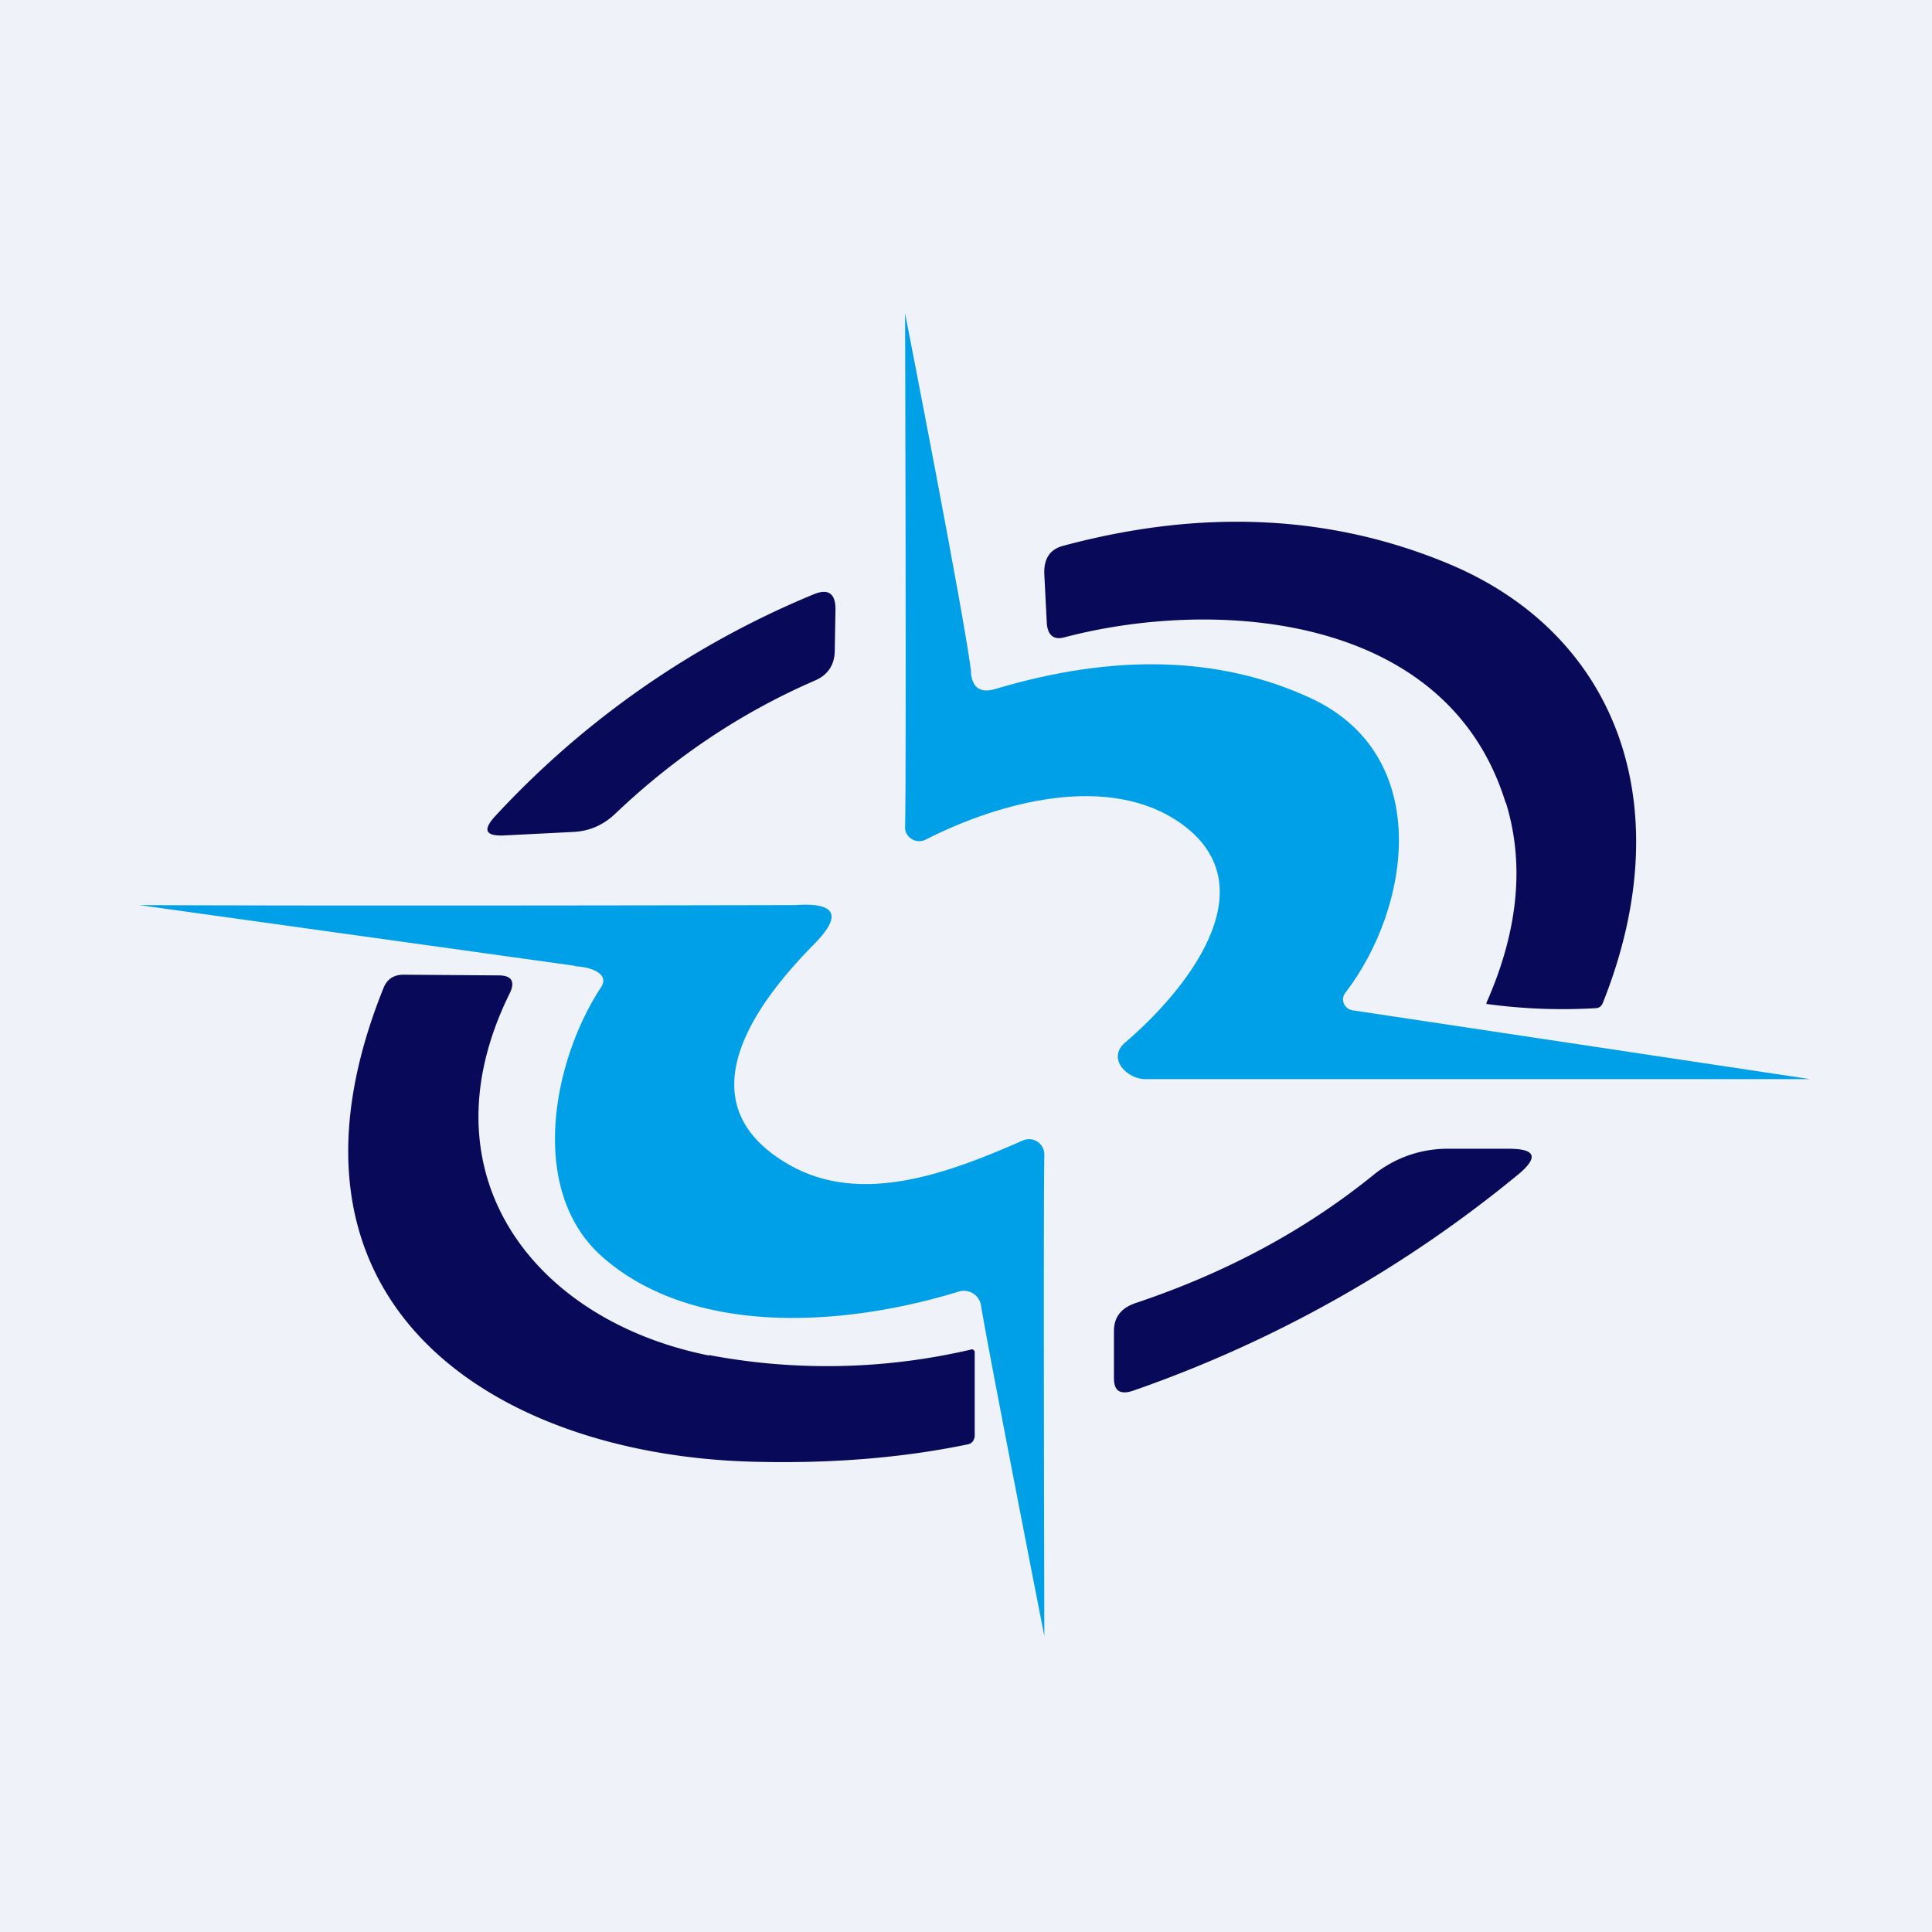 <?xml version="1.0" encoding="UTF-8"?>
<!-- generated by Finnhub -->
<svg viewBox="0 0 55.5 55.5" xmlns="http://www.w3.org/2000/svg">
<path d="M 0,0 H 55.5 V 55.5 H 0 Z" fill="rgb(239, 242, 248)"/>
<path d="M 27.89,19.325 C 27.94,19.77 28.17,19.92 28.6,19.79 C 32.02,18.77 35.04,18.85 37.64,20.05 C 41.18,21.68 40.55,26.05 38.64,28.53 C 38.49,28.73 38.64,29.02 38.9,29.03 L 52,31 H 32.94 C 32.37,31.02 31.79,30.4 32.32,29.95 C 34,28.52 36.49,25.53 33.96,23.68 C 31.88,22.17 28.71,23.04 26.59,24.12 C 26.32,24.26 25.99,24.05 26,23.77 C 26.04,22.25 26,9 26,9 S 27.78,18.1 27.9,19.34 Z" fill="rgb(0, 160, 232)"/>
<path d="M 43.25,23.055 C 41.56,17.57 34.85,17.18 30.57,18.31 C 30.27,18.39 30.09,18.25 30.07,17.88 L 30,16.5 C 29.98,16.05 30.16,15.78 30.54,15.68 C 34.52,14.61 38.21,14.78 41.6,16.19 C 46.5,18.23 48.29,23.2 46.04,28.82 C 46,28.91 45.94,28.95 45.86,28.96 A 16.12,16.12 0 0,1 42.7,28.84 V 28.81 C 43.62,26.73 43.8,24.81 43.26,23.06 Z M 16.45,23.9 L 14.47,24 C 13.94,24.02 13.86,23.84 14.23,23.44 A 25.93,25.93 0 0,1 23.38,17.07 C 23.8,16.9 24.01,17.05 24,17.53 L 23.98,18.68 C 23.98,19.1 23.78,19.39 23.41,19.55 C 21.31,20.46 19.39,21.74 17.67,23.38 C 17.32,23.71 16.92,23.88 16.45,23.9 Z" fill="rgb(9, 9, 89)"/>
<path d="M 16.52,27.745 L 4,26 C 10.34,26.03 22.85,26 22.85,26 C 24.03,25.92 24.2,26.3 23.38,27.13 C 21.71,28.82 19.6,31.66 22.62,33.43 C 24.73,34.68 27.31,33.67 29.39,32.76 A 0.44,0.44 0 0,1 29.95,32.96 C 29.98,33.02 30,33.09 30,33.16 C 29.97,34.8 30,47 30,47 S 28.31,38.38 28.18,37.49 A 0.5,0.5 0 0,0 27.55,37.1 C 24.31,38.1 19.95,38.42 17.32,36.12 C 15.14,34.22 15.88,30.47 17.26,28.37 C 17.56,27.92 16.82,27.76 16.53,27.76 Z" fill="rgb(0, 160, 232)"/>
<path d="M 20.36,38.925 A 18.21,18.21 0 0,0 27.93,38.76 L 27.97,38.78 A 0.09,0.09 0 0,1 28,38.84 V 41.24 C 28,41.3 27.98,41.35 27.95,41.4 A 0.23,0.23 0 0,1 27.81,41.49 C 25.93,41.88 23.87,42.05 21.62,41.99 C 14.18,41.79 7.38,37.44 11.01,28.4 C 11.11,28.13 11.31,28 11.59,28 L 14.33,28.02 C 14.71,28.02 14.81,28.21 14.63,28.56 C 12.08,33.76 15.36,37.94 20.37,38.94 Z M 43.66,33.7 A 36.03,36.03 0 0,1 32.58,39.94 C 32.19,40.08 32,39.97 32,39.59 V 38.21 C 32.01,37.83 32.21,37.58 32.6,37.44 C 35.21,36.57 37.5,35.34 39.47,33.74 A 3.37,3.37 0 0,1 41.57,33 H 43.34 C 44.1,33 44.2,33.23 43.66,33.7 Z" fill="rgb(9, 9, 89)"/>
</svg>

